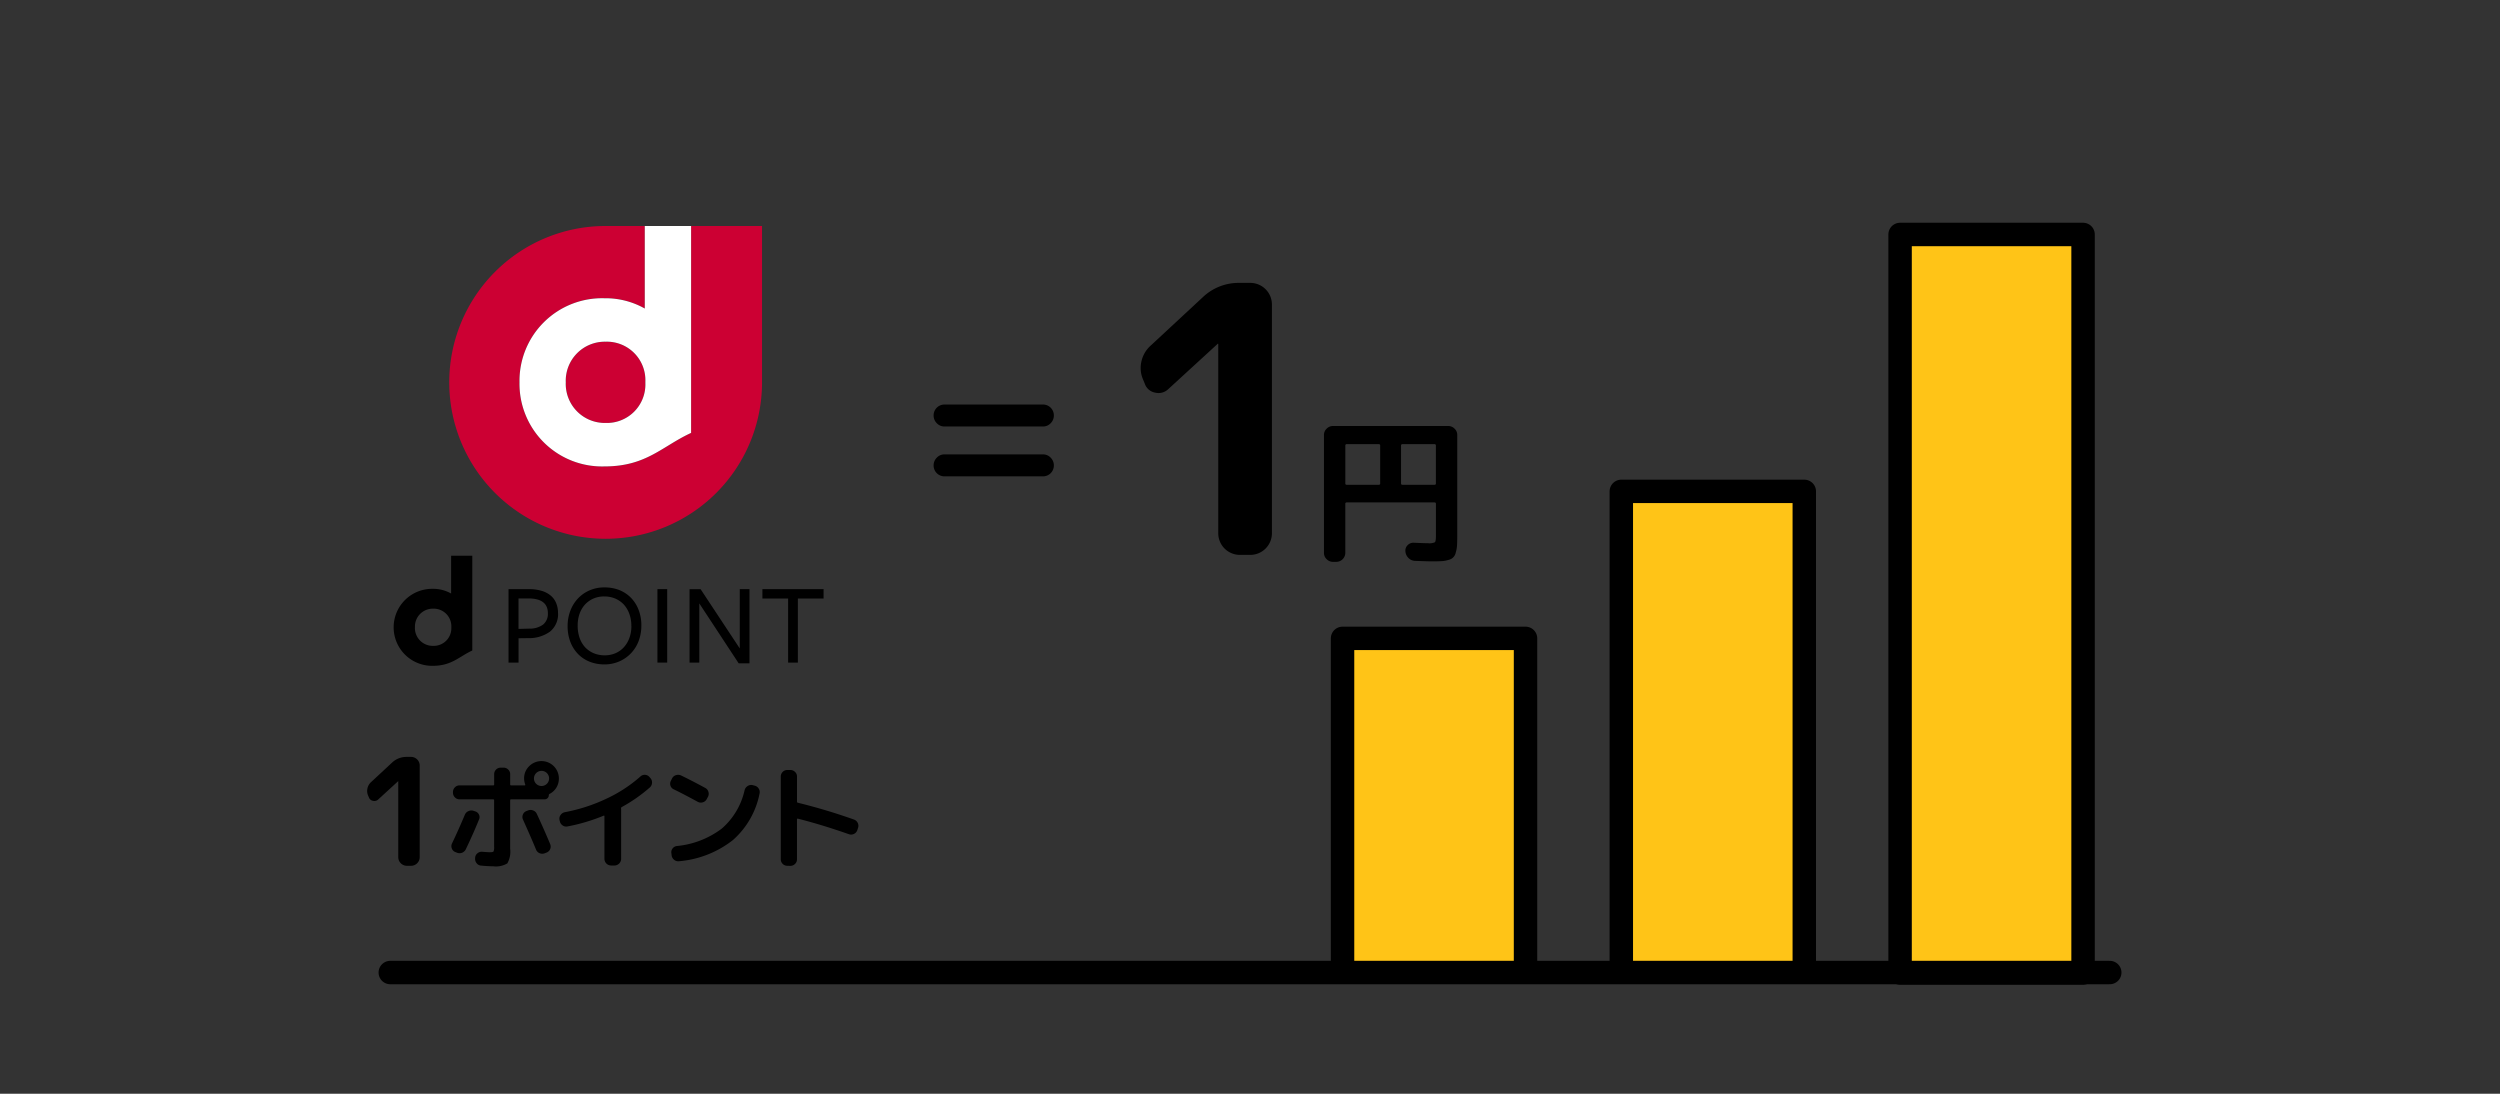 <svg xmlns="http://www.w3.org/2000/svg" xmlns:xlink="http://www.w3.org/1999/xlink" width="320" height="140" viewBox="0 0 320 140">
  <rect x="0" y="0" width="320" height="140" fill="#333333" stroke="none"/>
  <defs>
    <clipPath id="clip-path">
      <rect id="長方形_6012" data-name="長方形 6012" width="224" height="96.569" fill="none"/>
    </clipPath>
  </defs>
  <g id="グループ_21060" data-name="グループ 21060" transform="translate(47 28.927)">
    <rect id="長方形_6010" data-name="長方形 6010" width="23.421" height="42.833" transform="translate(124.846 52.785)" fill="#ffc417"/>
    <g id="グループ_21055" data-name="グループ 21055" transform="translate(0)">
      <g id="グループ_21054" data-name="グループ 21054" clip-path="url(#clip-path)">
        <rect id="長方形_6011" data-name="長方形 6011" width="23.421" height="42.833" transform="translate(124.846 52.785)" fill="none" stroke="#000" stroke-linecap="round" stroke-linejoin="round" stroke-width="3"/>
      </g>
    </g>
    <rect id="長方形_6013" data-name="長方形 6013" width="23.421" height="61.649" transform="translate(160.528 33.969)" fill="#ffc417"/>
    <g id="グループ_21057" data-name="グループ 21057" transform="translate(0)">
      <g id="グループ_21056" data-name="グループ 21056" clip-path="url(#clip-path)">
        <rect id="長方形_6014" data-name="長方形 6014" width="23.421" height="61.649" transform="translate(160.528 33.969)" fill="none" stroke="#000" stroke-linecap="round" stroke-linejoin="round" stroke-width="3"/>
      </g>
    </g>
    <rect id="長方形_6016" data-name="長方形 6016" width="23.421" height="94.534" transform="translate(196.211 1.084)" fill="#ffc417"/>
    <g id="グループ_21059" data-name="グループ 21059" transform="translate(0)">
      <g id="グループ_21061" data-name="グループ 21061">
        <rect id="長方形_6017" data-name="長方形 6017" width="23.421" height="94.534" transform="translate(196.211 1.084)" fill="none" stroke="#000" stroke-linecap="round" stroke-linejoin="round" stroke-width="3"/>
        <path id="パス_4652" data-name="パス 4652" d="M47.51,0V26.485c-3.724,1.714-5.725,4.289-11.07,4.289a10.574,10.574,0,0,1-10.893-10.76A10.571,10.571,0,0,1,36.44,9.25a10.166,10.166,0,0,1,5.142,1.315V0H36.57A20.018,20.018,0,1,0,56.59,20.014V0Z" transform="translate(-6.05)" fill="#c03"/>
        <path id="パス_4653" data-name="パス 4653" d="M45.167,23.345a5,5,0,0,0-5.1,5.2,5,5,0,0,0,5.1,5.2,4.928,4.928,0,0,0,5.09-5.063v-.269a4.927,4.927,0,0,0-5.09-5.068" transform="translate(-14.647 -8.534)" fill="#c03"/>
        <path id="パス_4654" data-name="パス 4654" d="M46.842,19.879v.269a4.928,4.928,0,0,1-5.09,5.063,5,5,0,0,1-5.1-5.2,5,5,0,0,1,5.1-5.2,4.927,4.927,0,0,1,5.09,5.068M41.623,9.25A10.572,10.572,0,0,0,30.73,20.014a10.574,10.574,0,0,0,10.893,10.76c5.344,0,7.346-2.574,11.07-4.289V0H46.765V10.565A10.168,10.168,0,0,0,41.623,9.25" transform="translate(-11.233)" fill="#fff"/>
        <path id="パス_4655" data-name="パス 4655" d="M33.553,76.362c0-1.275-.835-1.908-2.5-1.908H29.793v3.9l1.369-.037a2.858,2.858,0,0,0,1.79-.527,1.765,1.765,0,0,0,.6-1.427m1.3-.06a2.876,2.876,0,0,1-1.03,2.4,4.58,4.58,0,0,1-2.792.832l-1.233.016v3.113H28.514v-9.4h2.6a5.593,5.593,0,0,1,1.669.226,3.267,3.267,0,0,1,1.168.63,2.48,2.48,0,0,1,.676.97,3.212,3.212,0,0,1,.22,1.214" transform="translate(-10.423 -26.781)"/>
        <path id="パス_4656" data-name="パス 4656" d="M48.586,77.861a4.487,4.487,0,0,0-.259-1.568,3.594,3.594,0,0,0-.709-1.191,3.3,3.3,0,0,0-1.1-.763,3.633,3.633,0,0,0-1.4-.269,3.479,3.479,0,0,0-1.381.269,3.28,3.28,0,0,0-1.073.758,3.426,3.426,0,0,0-.7,1.176,4.478,4.478,0,0,0-.247,1.526,4.73,4.73,0,0,0,.247,1.578,3.435,3.435,0,0,0,.706,1.2,3.206,3.206,0,0,0,1.1.761,3.6,3.6,0,0,0,1.406.27,3.447,3.447,0,0,0,1.375-.27,3.138,3.138,0,0,0,1.075-.761,3.556,3.556,0,0,0,.707-1.187,4.331,4.331,0,0,0,.259-1.527m1.275-.063a5.556,5.556,0,0,1-.343,1.964,4.589,4.589,0,0,1-2.475,2.62,4.7,4.7,0,0,1-1.9.387,5.106,5.106,0,0,1-1.9-.346,4.272,4.272,0,0,1-1.488-.988,4.56,4.56,0,0,1-.98-1.549,5.542,5.542,0,0,1-.352-2.025,5.41,5.41,0,0,1,.348-1.957,4.716,4.716,0,0,1,.973-1.572,4.5,4.5,0,0,1,1.5-1.046,4.687,4.687,0,0,1,1.9-.374,5.115,5.115,0,0,1,1.9.341,4.36,4.36,0,0,1,1.491.992,4.558,4.558,0,0,1,.973,1.539,5.451,5.451,0,0,1,.354,2.014" transform="translate(-14.774 -26.653)"/>
        <rect id="長方形_6018" data-name="長方形 6018" width="1.249" height="9.404" transform="translate(37.152 46.48)"/>
        <path id="パス_4657" data-name="パス 4657" d="M71.463,73.261h1.245v9.5H71.325l-5.04-7.67v7.578H65.037v-9.4H66.45l5.013,7.587Z" transform="translate(-23.774 -26.781)"/>
        <path id="パス_4658" data-name="パス 4658" d="M84.274,74.466v8.2H83.026v-8.2H79.735V73.26h7.83v1.205Z" transform="translate(-29.147 -26.78)"/>
        <path id="パス_4659" data-name="パス 4659" d="M8.072,75.683A2.286,2.286,0,0,1,10.4,73.3a2.256,2.256,0,0,1,2.33,2.316v.124a2.254,2.254,0,0,1-2.33,2.32,2.284,2.284,0,0,1-2.332-2.38M12.7,66.522V71.36a4.675,4.675,0,0,0-2.357-.6,4.928,4.928,0,1,0,0,9.855c2.448,0,3.361-1.179,5.068-1.96V66.522H12.7" transform="translate(-1.958 -24.317)"/>
        <path id="パス_4660" data-name="パス 4660" d="M115.668,38.832a1.321,1.321,0,0,1-.985-.42,1.387,1.387,0,0,1-.407-1,1.389,1.389,0,0,1,1.392-1.392h12.608a1.389,1.389,0,0,1,1.392,1.392,1.387,1.387,0,0,1-.407,1,1.322,1.322,0,0,1-.985.42Zm0,6.383a1.389,1.389,0,0,1-1.392-1.391,1.389,1.389,0,0,1,.407-1,1.324,1.324,0,0,1,.985-.421h12.608a1.325,1.325,0,0,1,.985.421,1.389,1.389,0,0,1,.407,1,1.389,1.389,0,0,1-1.392,1.391Z" transform="translate(-41.774 -13.168)"/>
        <path id="パス_4661" data-name="パス 4661" d="M194.2,57.744a1.142,1.142,0,0,1-.822-.339,1.093,1.093,0,0,1-.35-.812V41.5a1.092,1.092,0,0,1,.35-.812,1.145,1.145,0,0,1,.822-.339h14.718a1.145,1.145,0,0,1,.822.339,1.093,1.093,0,0,1,.35.812V54.332q0,.843-.031,1.326a3.744,3.744,0,0,1-.165.9,1.164,1.164,0,0,1-.9.925,3.445,3.445,0,0,1-.863.164q-.463.031-1.264.031-.536,0-2.179-.062a1.225,1.225,0,0,1-.843-.37,1.312,1.312,0,0,1-.391-.843.963.963,0,0,1,.288-.8,1,1,0,0,1,.781-.308q1.4.061,1.809.061a1.77,1.77,0,0,0,.894-.123q.134-.123.134-.843v-4.07a.164.164,0,0,0-.185-.185H195.945a.163.163,0,0,0-.185.185v6.27a1.158,1.158,0,0,1-1.152,1.151Zm1.563-14.883v4.851c0,.11.061.165.185.165h4.091c.123,0,.185-.055.185-.165V42.861a.163.163,0,0,0-.185-.185h-4.091a.163.163,0,0,0-.185.185m7.132,0v4.851c0,.11.062.165.185.165h4.09c.124,0,.185-.055.185-.165V42.861a.164.164,0,0,0-.185-.185h-4.09a.164.164,0,0,0-.185.185" transform="translate(-70.561 -14.751)"/>
        <path id="パス_4662" data-name="パス 4662" d="M156.585,24.4l-.238-.572a3.685,3.685,0,0,1-.191-2.337,3.829,3.829,0,0,1,1.192-2l6.677-6.2A6.638,6.638,0,0,1,168.7,11.48h1.431a2.77,2.77,0,0,1,2.718,2.719V43.577a2.77,2.77,0,0,1-2.718,2.718H168.7a2.77,2.77,0,0,1-2.719-2.718V19.3l-.048-.048-.048.048-6.295,5.771a1.785,1.785,0,0,1-1.693.453,1.7,1.7,0,0,1-1.311-1.121" transform="translate(-57.044 -4.197)"/>
        <path id="パス_4663" data-name="パス 4663" d="M17.47,119.586a.764.764,0,0,1-.431-.461.8.8,0,0,1,.03-.639q.861-1.8,1.634-3.653a.867.867,0,0,1,.461-.475.882.882,0,0,1,.653-.044l.223.074a.767.767,0,0,1,.475.409.709.709,0,0,1,.015.616q-.7,1.738-1.693,3.817a.9.9,0,0,1-.482.453.87.87,0,0,1-.66-.008ZM26.946,108.6a2.228,2.228,0,0,1,3.8,1.575,2.211,2.211,0,0,1-.319,1.166,2.143,2.143,0,0,1-.869.809.174.174,0,0,0-.1.178.533.533,0,0,1-.52.52H24.629c-.08,0-.119.044-.119.133v6.208a2.994,2.994,0,0,1-.364,1.856,2.841,2.841,0,0,1-1.82.371q-.638,0-1.559-.089a.758.758,0,0,1-.556-.312.875.875,0,0,1-.186-.624v-.074a.791.791,0,0,1,.3-.565.833.833,0,0,1,.617-.193q.742.059.935.06c.287,0,.456-.032.505-.1a1.343,1.343,0,0,0,.074-.6v-5.94a.118.118,0,0,0-.134-.133H18.02a.786.786,0,0,1-.586-.253.824.824,0,0,1-.245-.594v-.089a.825.825,0,0,1,.245-.594.786.786,0,0,1,.586-.253h4.307a.118.118,0,0,0,.134-.133v-1.307a.836.836,0,0,1,.832-.832h.372a.825.825,0,0,1,.593.245.789.789,0,0,1,.253.587v1.307c0,.089.039.133.119.133h1.723c.079,0,.109-.034.089-.1a2.347,2.347,0,0,1-.149-.787,2.146,2.146,0,0,1,.654-1.575m1.975,11.154a.857.857,0,0,1-.647-.015.812.812,0,0,1-.452-.461q-.535-1.307-1.679-3.861a.781.781,0,0,1,0-.631.762.762,0,0,1,.446-.438l.193-.074a.871.871,0,0,1,.661-.008.841.841,0,0,1,.483.453q.832,1.782,1.707,3.861a.821.821,0,0,1-.475,1.084Zm-1.084-8.9a.969.969,0,1,0-.282-.683.93.93,0,0,0,.282.683" transform="translate(-6.209 -39.459)"/>
        <path id="パス_4664" data-name="パス 4664" d="M38.82,116.639l-.03-.164a.774.774,0,0,1,.141-.608.87.87,0,0,1,.542-.357,21.676,21.676,0,0,0,5.265-1.7,18.046,18.046,0,0,0,4.4-2.859.783.783,0,0,1,.594-.223A.769.769,0,0,1,50.3,111l.118.133a.827.827,0,0,1,.216.624.836.836,0,0,1-.289.594,19.766,19.766,0,0,1-3.58,2.5.193.193,0,0,0-.1.178.122.122,0,0,0,.008.037.118.118,0,0,1,.008.037v6.386a.863.863,0,0,1-.846.846h-.445a.863.863,0,0,1-.847-.846V116.03c0-.069-.035-.093-.1-.074a23.368,23.368,0,0,1-4.649,1.382.785.785,0,0,1-.624-.149.839.839,0,0,1-.341-.549" transform="translate(-14.175 -40.477)"/>
        <path id="パス_4665" data-name="パス 4665" d="M61.576,112.586a.794.794,0,0,1-.357-1.1l.148-.3a.816.816,0,0,1,.5-.416.9.9,0,0,1,.661.044q1.47.713,3.1,1.6a.8.8,0,0,1,.394.505.821.821,0,0,1-.067.638l-.164.3a.8.8,0,0,1-.5.393.817.817,0,0,1-.639-.067q-1.737-.95-3.074-1.6m10.336-.475a.823.823,0,0,1,.534.372.811.811,0,0,1,.119.638,10.664,10.664,0,0,1-3.423,5.97,12.919,12.919,0,0,1-6.869,2.7.821.821,0,0,1-.631-.171.885.885,0,0,1-.334-.572l-.03-.267a.765.765,0,0,1,.149-.617.786.786,0,0,1,.549-.319,11.321,11.321,0,0,0,5.747-2.228A9.111,9.111,0,0,0,70.65,112.7a.887.887,0,0,1,.386-.535.819.819,0,0,1,.639-.119Z" transform="translate(-22.342 -40.478)"/>
        <path id="パス_4666" data-name="パス 4666" d="M84.271,122.012a.837.837,0,0,1-.832-.832v-10.6a.838.838,0,0,1,.832-.832h.4a.822.822,0,0,1,.593.246.788.788,0,0,1,.253.587v3.207c0,.089.034.139.1.149a74.506,74.506,0,0,1,7.188,2.153.848.848,0,0,1,.483.431.808.808,0,0,1,.037.653l-.089.282a.843.843,0,0,1-1.054.52q-3.52-1.233-6.564-2a.062.062,0,0,0-.074.022.125.125,0,0,0-.03.081v5.109a.788.788,0,0,1-.253.587.821.821,0,0,1-.593.245Z" transform="translate(-30.501 -40.117)"/>
        <path id="パス_4667" data-name="パス 4667" d="M.215,112.279l-.1-.228a1.477,1.477,0,0,1-.076-.936,1.533,1.533,0,0,1,.477-.8l2.673-2.482a2.659,2.659,0,0,1,1.872-.725h.573a1.109,1.109,0,0,1,1.089,1.088v11.762a1.109,1.109,0,0,1-1.089,1.088H5.065a1.107,1.107,0,0,1-1.088-1.088v-9.719l-.02-.019-.019.019-2.52,2.311a.715.715,0,0,1-.678.181.678.678,0,0,1-.525-.449" transform="translate(0 -39.152)"/>
        <line id="線_284" data-name="線 284" x2="220.092" transform="translate(2.956 95.557)" fill="#ffc417"/>
        <line id="線_285" data-name="線 285" x2="220.092" transform="translate(2.956 95.557)" fill="none" stroke="#000" stroke-linecap="round" stroke-linejoin="round" stroke-width="3"/>
      </g>
    </g>
    <rect id="長方形_6021" data-name="長方形 6021" width="320" height="140" transform="translate(-47 -28.927)" fill="none"/>
  </g>
</svg>
